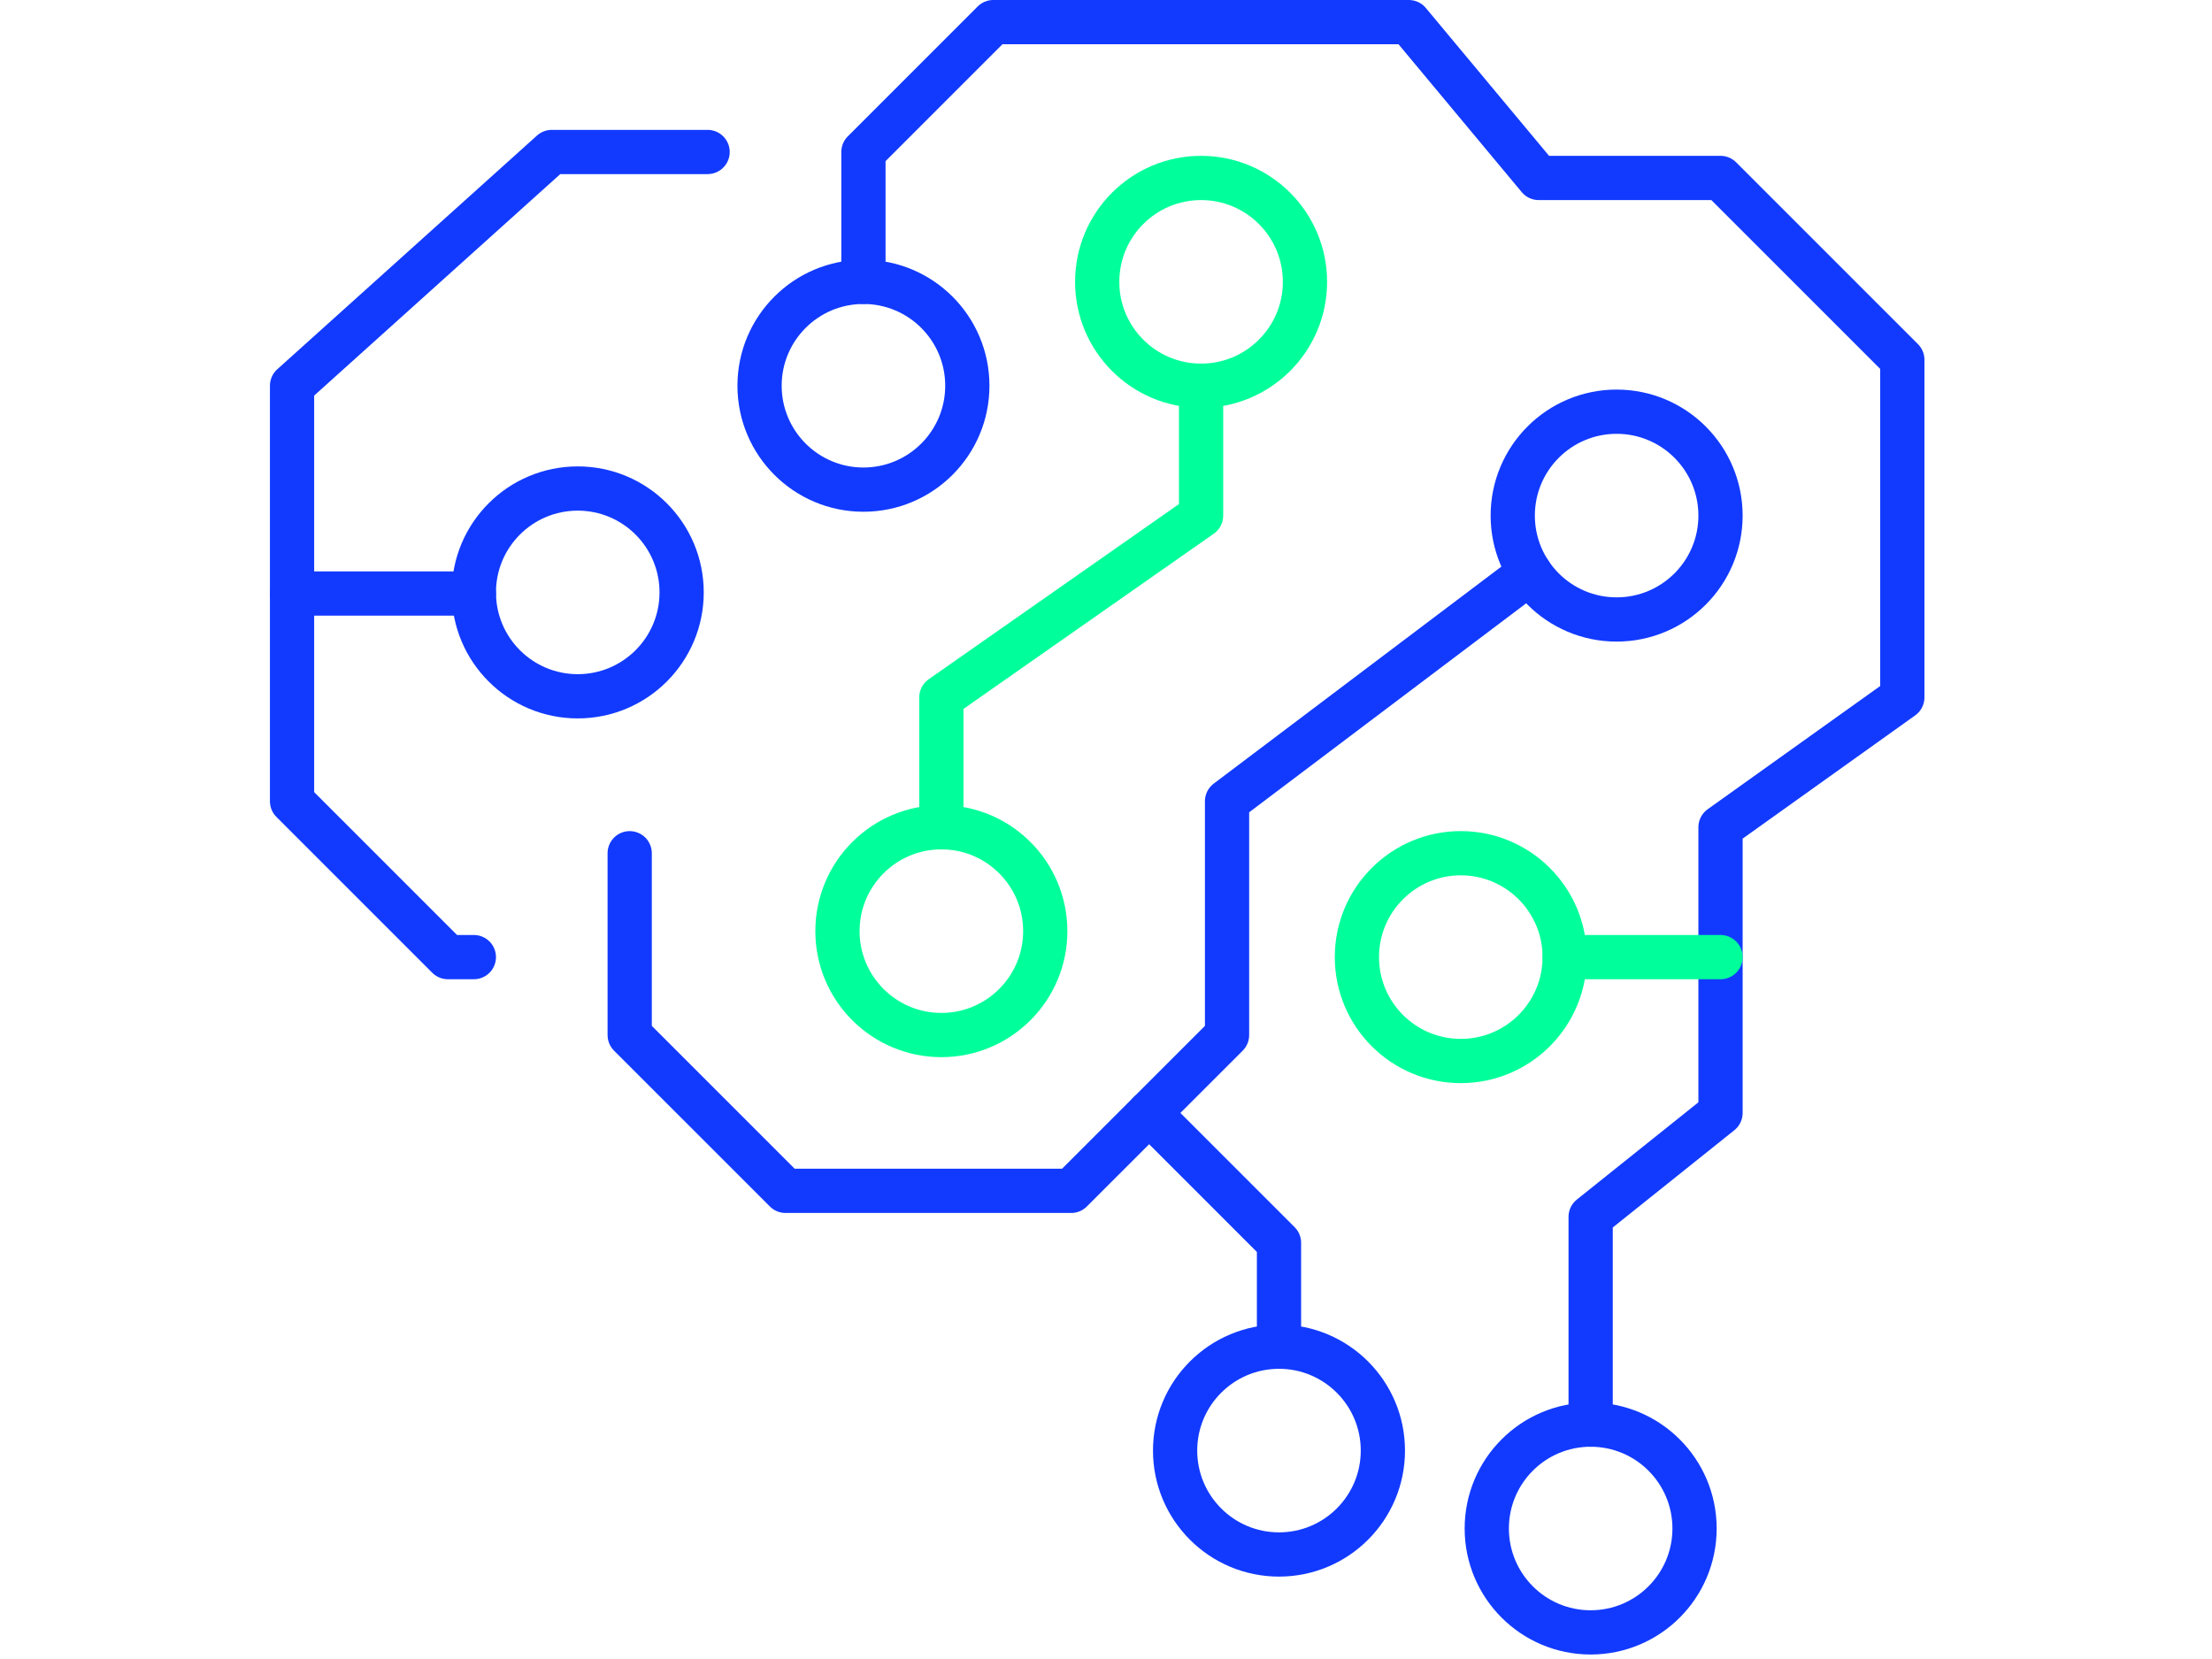 <svg width="100" height="75" viewBox="0 0 100 75" fill="none" xmlns="http://www.w3.org/2000/svg">
<g clip-path="url(#clip0_1635_10307)">
<path d="M39.035 22.135C41.628 22.135 43.731 20.032 43.731 17.438C43.731 14.844 41.628 12.742 39.035 12.742C36.441 12.742 34.338 14.844 34.338 17.438C34.338 20.032 36.441 22.135 39.035 22.135Z" stroke="#123AFF" stroke-width="2" stroke-linecap="round" stroke-linejoin="round"/>
<path d="M71.91 64.404V55.011L77.781 50.314V37.398L86 31.528V16.264L77.781 8.045H69.562L63.691 1H44.905L39.034 6.871V12.741" stroke="#123AFF" stroke-width="2" stroke-linecap="round" stroke-linejoin="round"/>
<path d="M71.91 73.797C74.504 73.797 76.607 71.694 76.607 69.1C76.607 66.507 74.504 64.404 71.91 64.404C69.317 64.404 67.214 66.507 67.214 69.1C67.214 71.694 69.317 73.797 71.91 73.797Z" stroke="#123AFF" stroke-width="2" stroke-linecap="round" stroke-linejoin="round"/>
<path d="M31.989 6.871H24.945L13.203 17.438V36.224L20.248 43.269H21.422" stroke="#123AFF" stroke-width="2" stroke-linecap="round" stroke-linejoin="round"/>
<path d="M21.422 26.831H13.203" stroke="#123AFF" stroke-width="2" stroke-linecap="round" stroke-linejoin="round"/>
<path d="M26.118 31.478C28.712 31.478 30.815 29.375 30.815 26.781C30.815 24.187 28.712 22.085 26.118 22.085C23.525 22.085 21.422 24.187 21.422 26.781C21.422 29.375 23.525 31.478 26.118 31.478Z" stroke="#123AFF" stroke-width="2" stroke-linecap="round" stroke-linejoin="round"/>
<path d="M73.084 28.005C75.678 28.005 77.781 25.902 77.781 23.309C77.781 20.715 75.678 18.612 73.084 18.612C70.49 18.612 68.388 20.715 68.388 23.309C68.388 25.902 70.49 28.005 73.084 28.005Z" stroke="#123AFF" stroke-width="2" stroke-linecap="round" stroke-linejoin="round"/>
<path d="M28.467 38.573V46.792L35.512 53.836H48.427L55.472 46.792V36.224L69.163 25.895" stroke="#123AFF" stroke-width="2" stroke-linecap="round" stroke-linejoin="round"/>
<path d="M42.557 37.398V31.528L54.298 23.309V17.438" stroke="#00FF9A" stroke-width="2" stroke-linecap="round" stroke-linejoin="round"/>
<path d="M42.557 46.792C45.151 46.792 47.254 44.689 47.254 42.095C47.254 39.501 45.151 37.398 42.557 37.398C39.963 37.398 37.86 39.501 37.86 42.095C37.86 44.689 39.963 46.792 42.557 46.792Z" stroke="#00FF9A" stroke-width="2" stroke-linecap="round" stroke-linejoin="round"/>
<path d="M54.298 17.438C56.892 17.438 58.995 15.335 58.995 12.742C58.995 10.148 56.892 8.045 54.298 8.045C51.704 8.045 49.602 10.148 49.602 12.742C49.602 15.335 51.704 17.438 54.298 17.438Z" stroke="#00FF9A" stroke-width="2" stroke-linecap="round" stroke-linejoin="round"/>
<path d="M51.95 50.314L57.821 56.185V60.881" stroke="#123AFF" stroke-width="2" stroke-linecap="round" stroke-linejoin="round"/>
<path d="M57.821 70.275C60.414 70.275 62.517 68.172 62.517 65.578C62.517 62.984 60.414 60.881 57.821 60.881C55.227 60.881 53.124 62.984 53.124 65.578C53.124 68.172 55.227 70.275 57.821 70.275Z" stroke="#123AFF" stroke-width="2" stroke-linecap="round" stroke-linejoin="round"/>
<path d="M66.039 47.966C68.633 47.966 70.736 45.863 70.736 43.269C70.736 40.675 68.633 38.572 66.039 38.572C63.446 38.572 61.343 40.675 61.343 43.269C61.343 45.863 63.446 47.966 66.039 47.966Z" stroke="#00FF9A" stroke-width="2" stroke-linecap="round" stroke-linejoin="round"/>
<path d="M77.781 43.269H70.736" stroke="#00FF9A" stroke-width="2" stroke-linecap="round" stroke-linejoin="round"/>
</g>
<defs>
<clipPath id="clip0_1635_10307">
<rect width="100" height="75" fill="white"/>
</clipPath>
</defs>
</svg>
